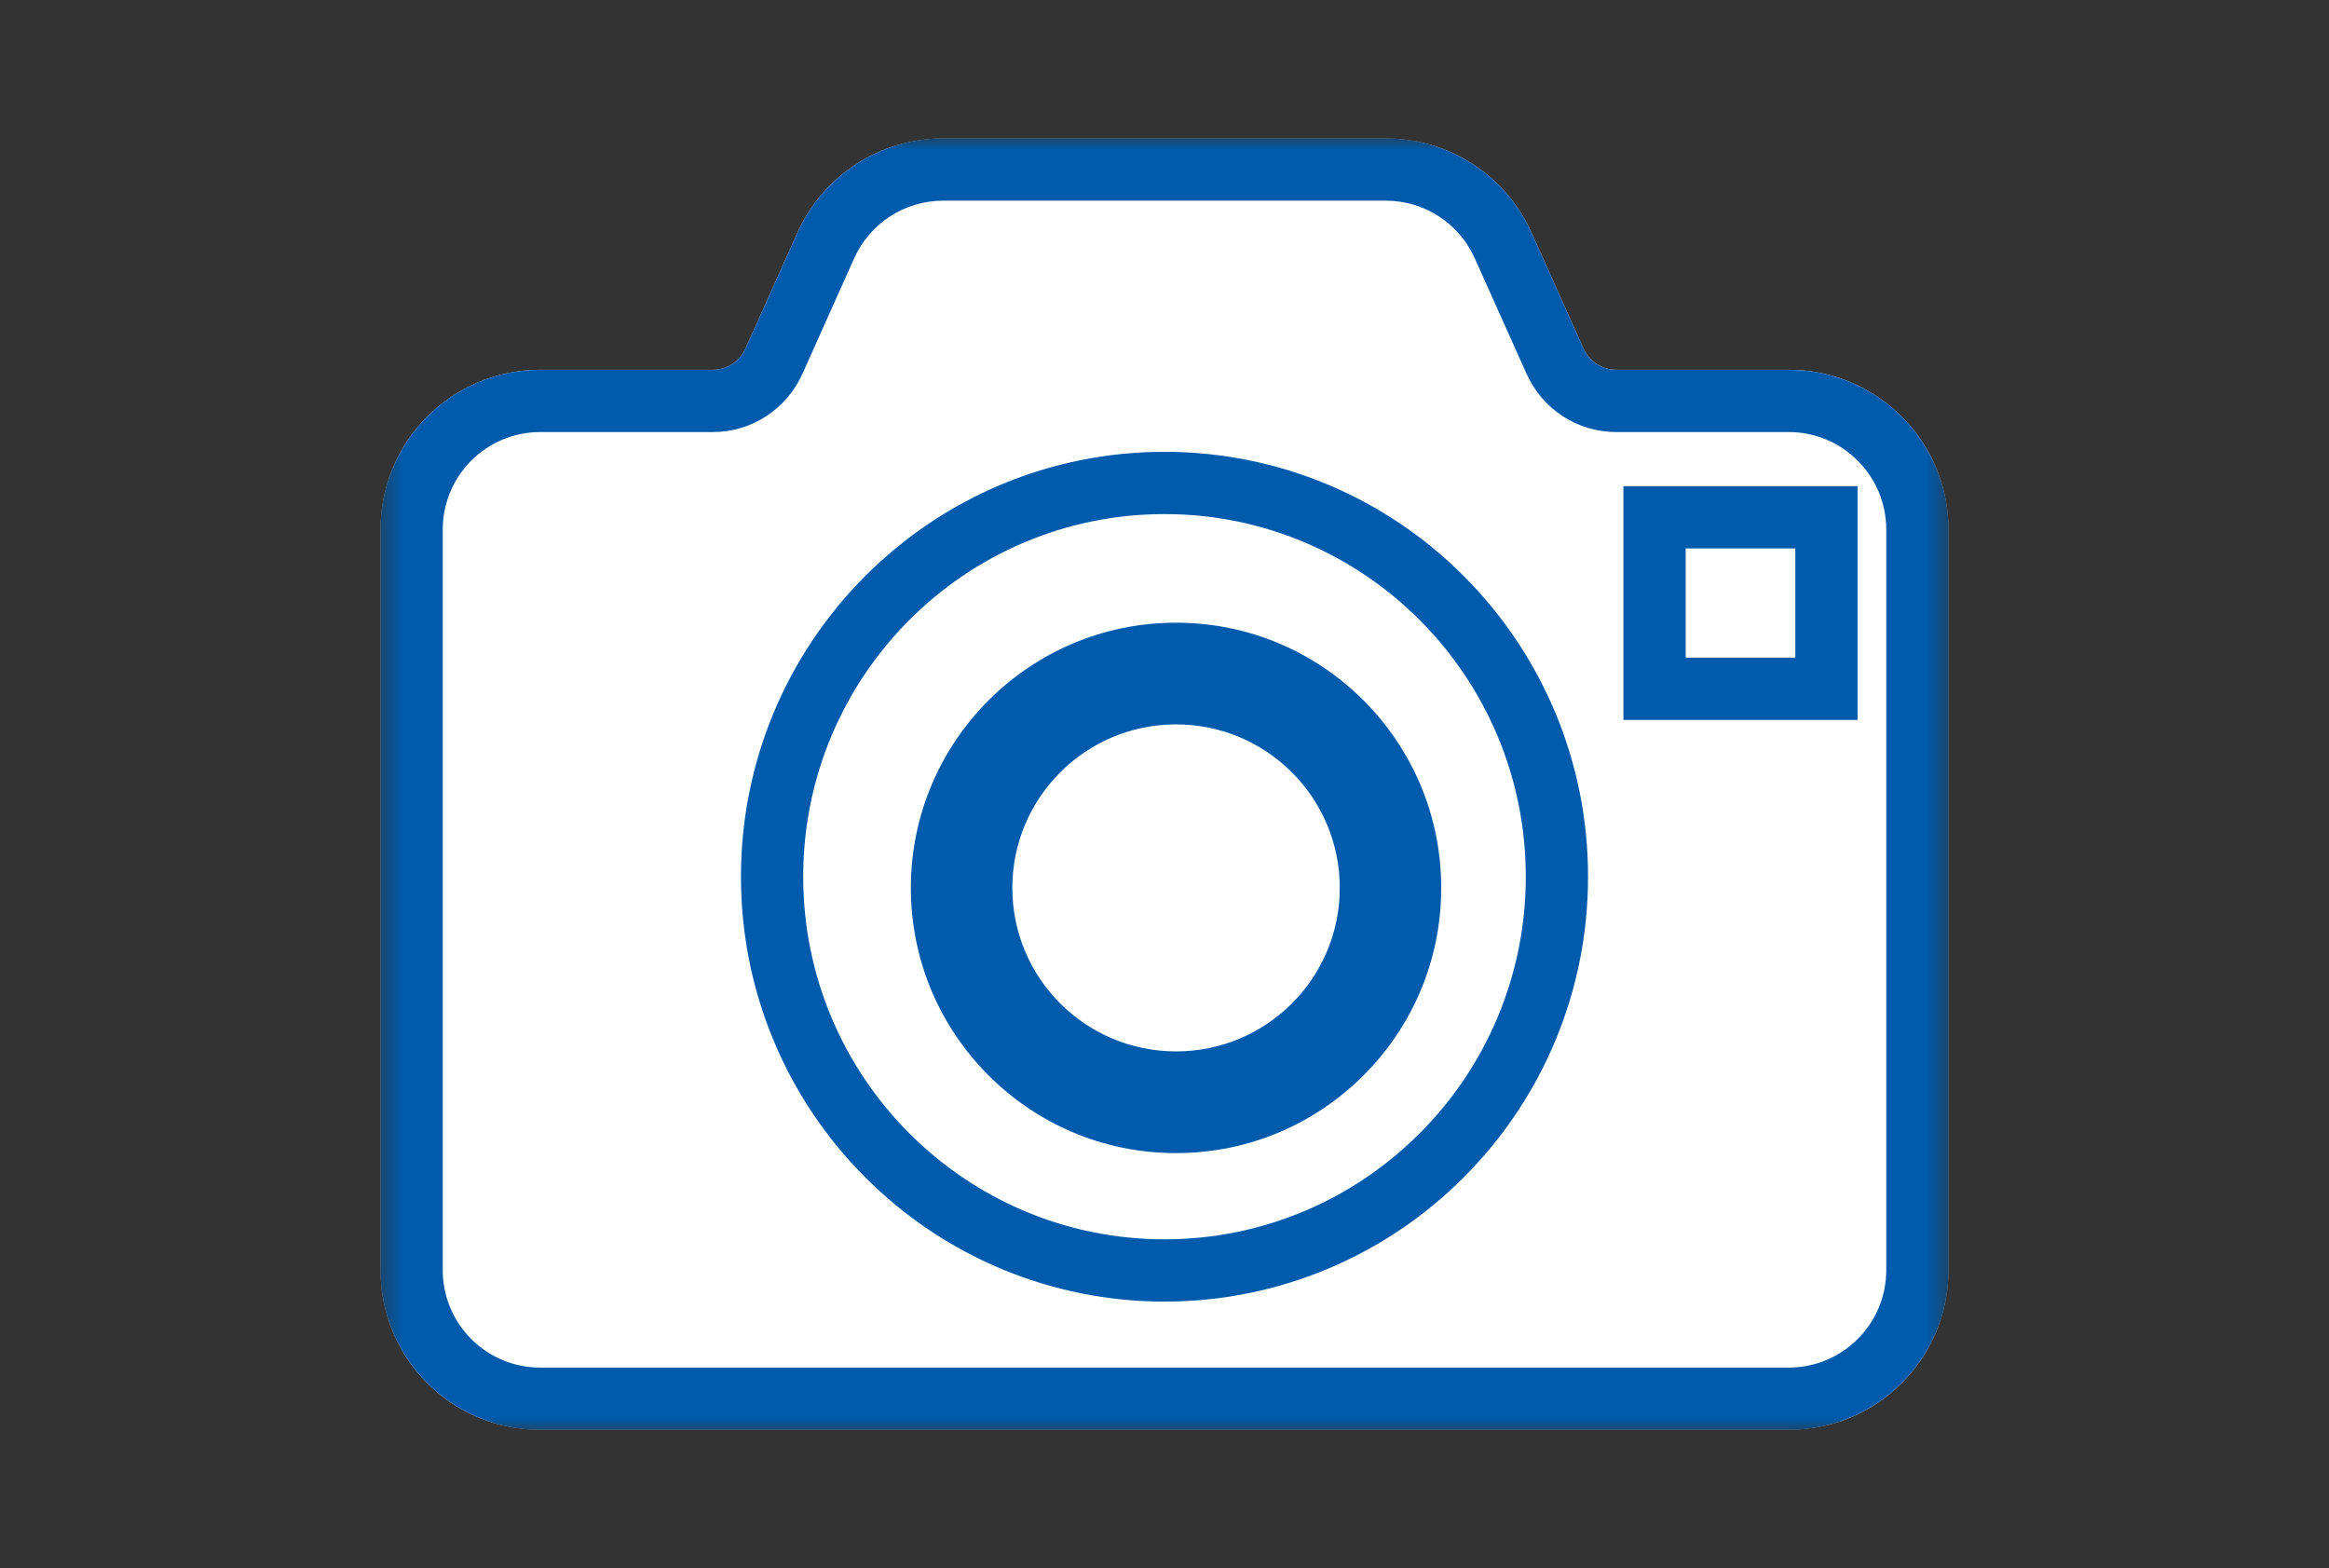 <svg width="101" height="68" viewBox="0 0 101 68" fill="none" xmlns="http://www.w3.org/2000/svg">
<rect x="0" y="0" width="101" height="68" fill="#333333" stroke="none"/>
<mask id="mask0_3220_82529" style="mask-type:luminance" maskUnits="userSpaceOnUse" x="16" y="6" width="69" height="57">
<path fill-rule="evenodd" clip-rule="evenodd" d="M16.5 62.002H84.5V6.002H16.5V62.002Z" fill="white"/>
</mask>
<g mask="url(#mask0_3220_82529)">
<path d="M60.102 6.002C62.84 6.002 65.308 7.614 66.418 10.094L68.662 15.097C68.921 15.678 69.484 16.038 70.088 16.035H77.579C79.488 16.035 81.237 16.823 82.478 18.075C83.727 19.32 84.5 21.066 84.5 22.966V55.074C84.5 56.974 83.727 58.717 82.478 59.965C81.237 61.217 79.489 62.004 77.579 62.002H23.421C21.513 62.004 19.761 61.217 18.517 59.965C17.273 58.717 16.5 56.974 16.5 55.074V22.966C16.5 21.066 17.273 19.323 18.517 18.075C19.761 16.823 21.512 16.035 23.421 16.035H30.913C31.515 16.038 32.079 15.678 32.338 15.097L34.58 10.094C35.692 7.614 38.16 6.002 40.898 6.002H60.102Z" fill="white"/>
<path d="M60.102 6.002C62.84 6.002 65.308 7.615 66.418 10.094L68.662 15.097C68.921 15.678 69.484 16.038 70.088 16.035H77.579C79.488 16.035 81.237 16.823 82.478 18.074C83.727 19.32 84.5 21.066 84.5 22.966V55.074C84.5 56.975 83.727 58.717 82.478 59.965C81.237 61.216 79.489 62.004 77.579 62.002H23.421C21.513 62.004 19.761 61.216 18.518 59.965C17.274 58.717 16.5 56.975 16.5 55.074V22.966C16.5 21.066 17.274 19.322 18.518 18.074C19.761 16.823 21.512 16.035 23.421 16.035H30.913C31.515 16.037 32.079 15.677 32.338 15.097L34.58 10.094C35.693 7.615 38.16 6.002 40.898 6.002H60.102ZM40.898 8.702C39.233 8.702 37.724 9.682 37.044 11.197L34.804 16.197C34.113 17.744 32.585 18.742 30.913 18.735H23.421C22.29 18.735 21.212 19.193 20.43 19.98C19.651 20.761 19.2 21.835 19.2 22.966V55.074C19.2 56.206 19.651 57.278 20.433 58.062C21.211 58.846 22.289 59.303 23.421 59.302H77.582C78.71 59.303 79.784 58.847 80.569 58.055C81.349 57.276 81.8 56.207 81.8 55.074V22.966C81.8 21.833 81.348 20.761 80.571 19.986L80.561 19.976C79.784 19.192 78.709 18.735 77.579 18.735H70.099C68.415 18.742 66.886 17.745 66.198 16.202L63.953 11.197C63.274 9.681 61.767 8.702 60.102 8.702H40.898ZM50.498 19.593C55.434 19.589 60.086 21.566 63.497 24.999C66.912 28.428 68.871 33.081 68.867 38.014C68.871 42.953 66.911 47.61 63.496 51.033C60.089 54.464 55.438 56.441 50.5 56.441C45.561 56.441 40.912 54.465 37.504 51.033C34.09 47.611 32.13 42.954 32.133 38.018C32.13 33.08 34.088 28.427 37.5 25.001C40.915 21.565 45.565 19.589 50.498 19.593ZM50.5 22.293C46.172 22.289 42.241 24.061 39.415 26.904C36.584 29.748 34.83 33.686 34.832 38.016C34.83 42.345 36.583 46.287 39.415 49.126C42.241 51.972 46.172 53.741 50.5 53.741C54.826 53.741 58.758 51.972 61.584 49.126C64.416 46.287 66.171 42.345 66.167 38.016C66.171 33.686 64.416 29.748 61.584 26.904C58.758 24.061 54.826 22.289 50.5 22.293ZM80.555 31.218H70.401V21.082H80.555V31.218ZM73.102 28.518H77.856V23.782H73.102V28.518Z" fill="#005BAC"/>
<path fill-rule="evenodd" clip-rule="evenodd" d="M51.001 45.592C47.079 45.592 43.901 42.42 43.901 38.502C43.901 34.585 47.079 31.412 51.001 31.412C54.923 31.412 58.101 34.585 58.101 38.502C58.101 42.42 54.923 45.592 51.001 45.592ZM51.001 27.002C47.822 27.003 44.964 28.281 42.875 30.364C40.791 32.45 39.503 35.315 39.5 38.502C39.503 41.691 40.791 44.555 42.875 46.638C44.964 48.723 47.822 50.002 51.001 50.002C54.176 50.002 57.037 48.723 59.125 46.638C61.211 44.555 62.499 41.691 62.5 38.502C62.499 35.315 61.21 32.45 59.125 30.364C57.037 28.281 54.176 27.003 51.001 27.002Z" fill="#005BAC"/>
</g>
</svg>
